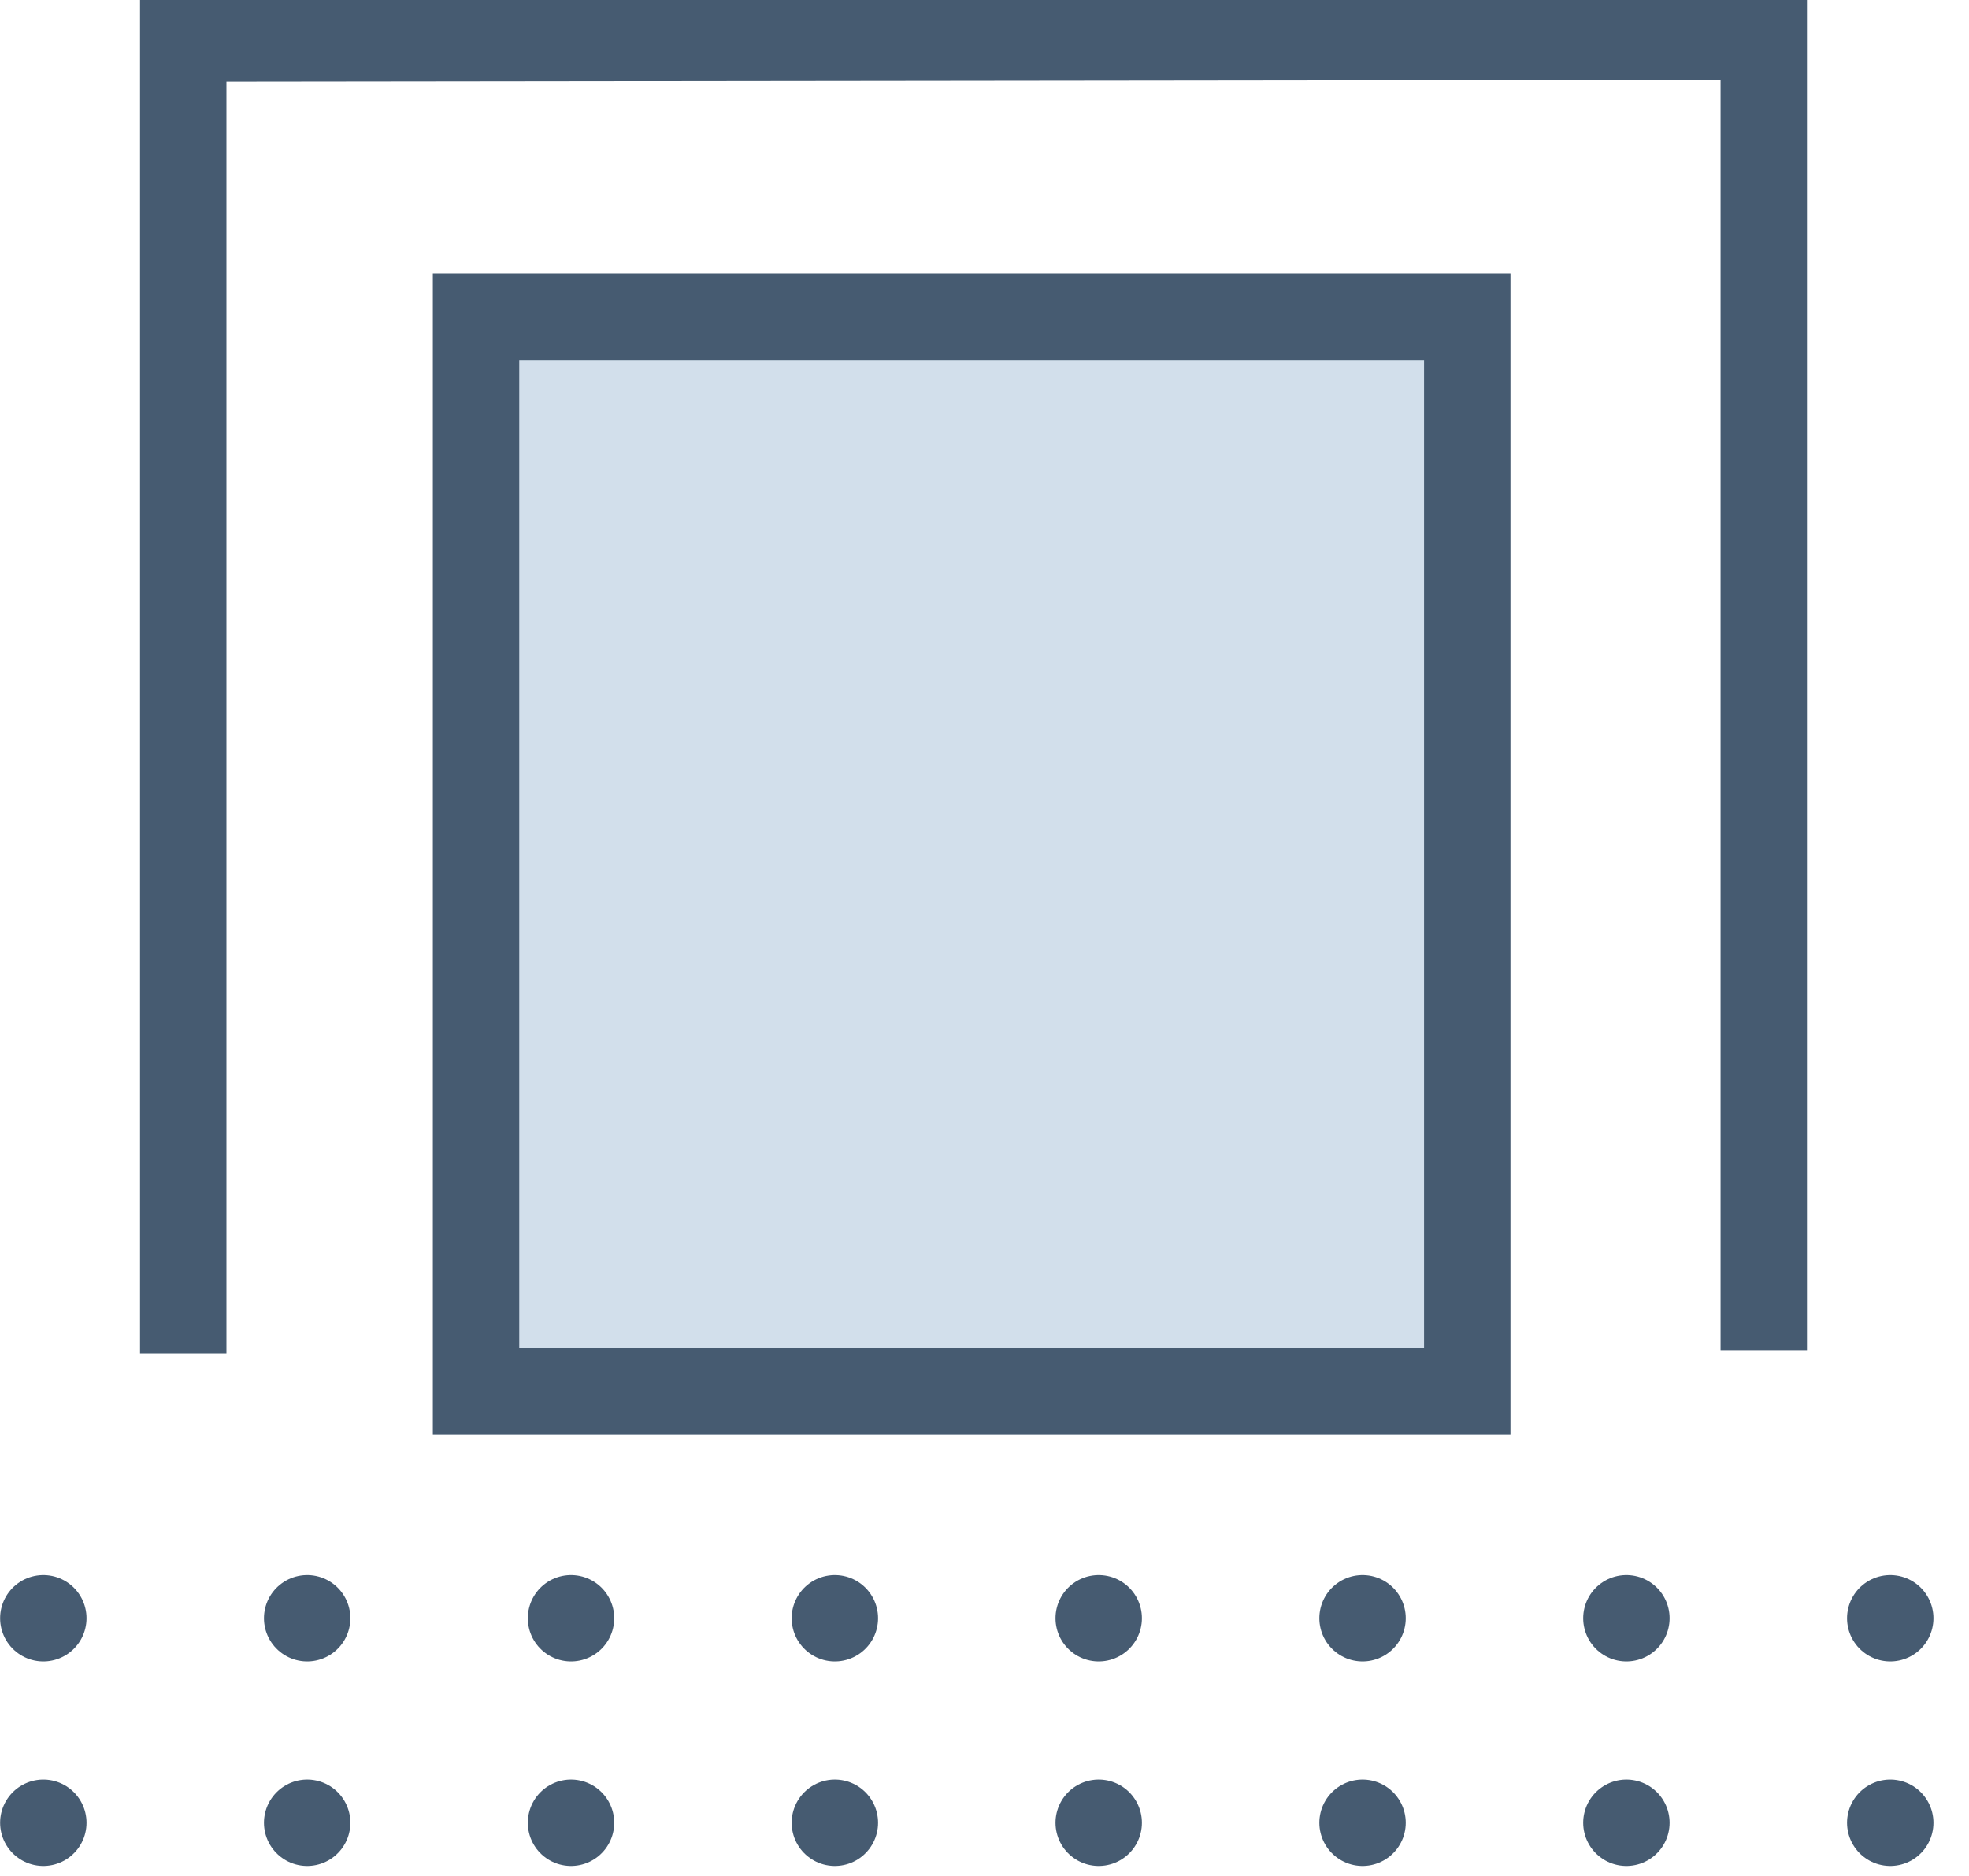<svg xmlns="http://www.w3.org/2000/svg" xmlns:xlink="http://www.w3.org/1999/xlink" id="a" viewBox="0 0 85 81"><defs><clipPath id="b"><rect x="0" y="-.29" width="83.47" height="80.85" style="fill:none;"></rect></clipPath></defs><rect x="20.55" y="13.68" width="42.79" height="46.39" style="fill:#d2dfeb;"></rect><rect x="20.55" y="13.68" width="42.79" height="46.39" style="fill:none; stroke:#465b71; stroke-width:3.73px;"></rect><g style="clip-path:url(#b);"><polyline points="7.91 58.43 7.91 1.66 76.14 1.58 76.14 58.29" style="fill:none; stroke:#465b71; stroke-width:3.73px;"></polyline></g><line x1="13.26" y1="69.86" x2="75.91" y2="69.86" style="fill:none; stroke:#465b71; stroke-dasharray:0 0 0 11.39; stroke-linecap:round; stroke-linejoin:round; stroke-width:3.73px;"></line><path d="m81.6,69.86h0m-79.73,0h0" style="fill:none; stroke:#465b71; stroke-linecap:round; stroke-linejoin:round; stroke-width:3.73px;"></path><line x1="13.26" y1="78.69" x2="75.91" y2="78.69" style="fill:none; stroke:#465b71; stroke-dasharray:0 0 0 11.39; stroke-linecap:round; stroke-linejoin:round; stroke-width:3.73px;"></line><path d="m81.6,78.69h0m-79.73,0h0" style="fill:none; stroke:#465b71; stroke-linecap:round; stroke-linejoin:round; stroke-width:3.73px;"></path></svg>
